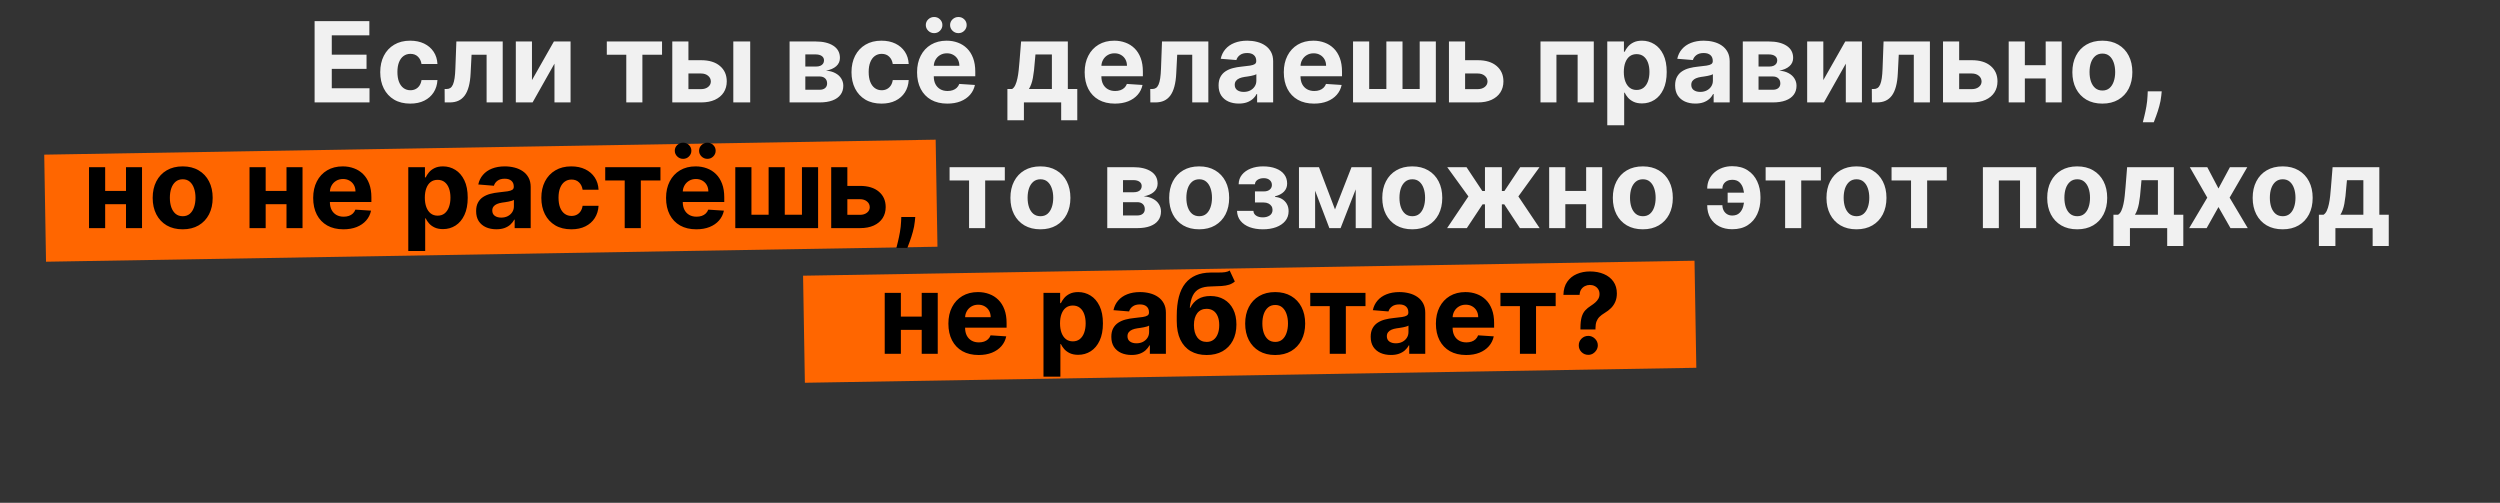 <?xml version="1.0" encoding="UTF-8"?> <svg xmlns="http://www.w3.org/2000/svg" width="1074" height="216" viewBox="0 0 1074 216" fill="none"><rect x="0" y="0" width="1074" height="216" fill="#333333" stroke="none"/><rect x="19" y="66.44" width="383.016" height="46" transform="rotate(-0.963 19 66.44)" fill="#FF6600"></rect><rect x="345" y="118.44" width="383.016" height="46" transform="rotate(-0.963 345 118.44)" fill="#FF6600"></rect><path d="M135.151 44V9.091H158.674V15.176H142.532V23.494H157.464V29.579H142.532V37.915H158.742V44H135.151ZM176.235 44.511C173.553 44.511 171.246 43.943 169.315 42.807C167.394 41.659 165.917 40.068 164.883 38.034C163.86 36 163.349 33.659 163.349 31.011C163.349 28.329 163.866 25.977 164.9 23.954C165.945 21.921 167.428 20.335 169.349 19.199C171.269 18.051 173.553 17.477 176.201 17.477C178.485 17.477 180.485 17.892 182.201 18.722C183.917 19.551 185.275 20.716 186.275 22.216C187.275 23.716 187.826 25.477 187.928 27.5H181.076C180.883 26.193 180.371 25.142 179.542 24.347C178.724 23.54 177.65 23.136 176.32 23.136C175.195 23.136 174.212 23.443 173.371 24.057C172.542 24.659 171.894 25.54 171.428 26.699C170.962 27.858 170.729 29.261 170.729 30.909C170.729 32.58 170.957 34 171.411 35.17C171.877 36.341 172.531 37.233 173.371 37.847C174.212 38.46 175.195 38.767 176.32 38.767C177.15 38.767 177.894 38.597 178.553 38.256C179.224 37.915 179.775 37.42 180.207 36.773C180.65 36.114 180.94 35.324 181.076 34.403H187.928C187.815 36.403 187.269 38.165 186.292 39.688C185.326 41.199 183.991 42.381 182.286 43.233C180.582 44.085 178.565 44.511 176.235 44.511ZM191.043 44L191.009 38.239H191.879C192.492 38.239 193.021 38.091 193.464 37.795C193.918 37.489 194.293 36.994 194.589 36.312C194.884 35.631 195.117 34.727 195.288 33.602C195.458 32.466 195.572 31.068 195.629 29.409L196.055 17.818H215.964V44H209.043V23.528H202.583L202.174 31.523C202.072 33.716 201.805 35.602 201.373 37.182C200.952 38.761 200.367 40.057 199.617 41.068C198.867 42.068 197.964 42.807 196.907 43.284C195.85 43.761 194.623 44 193.225 44H191.043ZM228.531 34.42L237.957 17.818H245.116V44H238.195V27.347L228.803 44H221.593V17.818H228.531V34.42ZM260.683 23.528V17.818H284.41V23.528H275.972V44H269.052V23.528H260.683ZM293.363 25.864H301.187C304.653 25.864 307.357 26.693 309.3 28.352C311.244 30 312.215 32.205 312.215 34.966C312.215 36.761 311.778 38.341 310.903 39.705C310.028 41.057 308.766 42.114 307.119 42.875C305.471 43.625 303.494 44 301.187 44H288.812V17.818H295.749V38.29H301.187C302.403 38.29 303.403 37.983 304.187 37.369C304.971 36.756 305.369 35.972 305.38 35.017C305.369 34.006 304.971 33.182 304.187 32.545C303.403 31.898 302.403 31.574 301.187 31.574H293.363V25.864ZM315.028 44V17.818H322.289V44H315.028ZM339.202 44V17.818H350.367C353.594 17.818 356.146 18.432 358.021 19.659C359.896 20.886 360.833 22.631 360.833 24.892C360.833 26.312 360.305 27.494 359.248 28.438C358.191 29.381 356.725 30.017 354.85 30.347C356.418 30.46 357.754 30.818 358.856 31.421C359.969 32.011 360.816 32.778 361.396 33.722C361.987 34.665 362.282 35.71 362.282 36.858C362.282 38.347 361.884 39.625 361.089 40.693C360.305 41.761 359.151 42.58 357.629 43.148C356.117 43.716 354.271 44 352.089 44H339.202ZM345.969 38.562H352.089C353.1 38.562 353.89 38.324 354.458 37.847C355.038 37.358 355.327 36.693 355.327 35.852C355.327 34.92 355.038 34.188 354.458 33.653C353.89 33.119 353.1 32.852 352.089 32.852H345.969V38.562ZM345.969 28.591H350.521C351.248 28.591 351.867 28.489 352.379 28.284C352.901 28.068 353.299 27.761 353.572 27.364C353.856 26.966 353.998 26.494 353.998 25.949C353.998 25.142 353.674 24.511 353.026 24.057C352.379 23.602 351.492 23.375 350.367 23.375H345.969V28.591ZM378.688 44.511C376.006 44.511 373.7 43.943 371.768 42.807C369.847 41.659 368.37 40.068 367.336 38.034C366.313 36 365.802 33.659 365.802 31.011C365.802 28.329 366.319 25.977 367.353 23.954C368.398 21.921 369.881 20.335 371.802 19.199C373.722 18.051 376.006 17.477 378.654 17.477C380.938 17.477 382.938 17.892 384.654 18.722C386.37 19.551 387.728 20.716 388.728 22.216C389.728 23.716 390.279 25.477 390.381 27.5H383.529C383.336 26.193 382.825 25.142 381.995 24.347C381.177 23.54 380.103 23.136 378.773 23.136C377.648 23.136 376.665 23.443 375.825 24.057C374.995 24.659 374.347 25.54 373.881 26.699C373.415 27.858 373.183 29.261 373.183 30.909C373.183 32.58 373.41 34 373.864 35.17C374.33 36.341 374.984 37.233 375.825 37.847C376.665 38.46 377.648 38.767 378.773 38.767C379.603 38.767 380.347 38.597 381.006 38.256C381.677 37.915 382.228 37.42 382.66 36.773C383.103 36.114 383.393 35.324 383.529 34.403H390.381C390.268 36.403 389.722 38.165 388.745 39.688C387.779 41.199 386.444 42.381 384.739 43.233C383.035 44.085 381.018 44.511 378.688 44.511ZM406.962 44.511C404.269 44.511 401.951 43.966 400.008 42.875C398.076 41.773 396.587 40.216 395.542 38.205C394.496 36.182 393.974 33.79 393.974 31.028C393.974 28.335 394.496 25.972 395.542 23.938C396.587 21.903 398.059 20.318 399.957 19.182C401.866 18.046 404.104 17.477 406.673 17.477C408.4 17.477 410.008 17.756 411.496 18.312C412.996 18.858 414.303 19.682 415.417 20.784C416.542 21.886 417.417 23.273 418.042 24.943C418.667 26.602 418.979 28.546 418.979 30.773V32.767H396.871V28.267H412.144C412.144 27.222 411.917 26.296 411.462 25.489C411.008 24.682 410.377 24.051 409.57 23.597C408.775 23.131 407.849 22.898 406.792 22.898C405.69 22.898 404.712 23.153 403.86 23.665C403.019 24.165 402.36 24.841 401.883 25.693C401.406 26.534 401.161 27.472 401.15 28.506V32.784C401.15 34.08 401.388 35.199 401.866 36.142C402.354 37.085 403.042 37.812 403.928 38.324C404.815 38.835 405.866 39.091 407.082 39.091C407.888 39.091 408.627 38.977 409.298 38.75C409.968 38.523 410.542 38.182 411.019 37.727C411.496 37.273 411.86 36.716 412.11 36.057L418.826 36.5C418.485 38.114 417.786 39.523 416.729 40.727C415.684 41.92 414.332 42.852 412.673 43.523C411.025 44.182 409.121 44.511 406.962 44.511ZM401.303 14.239C400.326 14.239 399.485 13.898 398.781 13.216C398.076 12.523 397.724 11.704 397.724 10.761C397.724 9.795 398.076 8.977 398.781 8.307C399.485 7.636 400.326 7.301 401.303 7.301C402.292 7.301 403.127 7.636 403.809 8.307C404.502 8.977 404.849 9.795 404.849 10.761C404.849 11.704 404.502 12.523 403.809 13.216C403.127 13.898 402.292 14.239 401.303 14.239ZM411.735 14.239C410.758 14.239 409.917 13.898 409.212 13.216C408.508 12.523 408.156 11.704 408.156 10.761C408.156 9.795 408.508 8.977 409.212 8.307C409.917 7.636 410.758 7.301 411.735 7.301C412.724 7.301 413.559 7.636 414.241 8.307C414.934 8.977 415.281 9.795 415.281 10.761C415.281 11.704 414.934 12.523 414.241 13.216C413.559 13.898 412.724 14.239 411.735 14.239ZM432.782 51.67V38.239H434.793C435.373 37.875 435.839 37.295 436.191 36.5C436.555 35.705 436.85 34.767 437.077 33.688C437.316 32.608 437.498 31.443 437.623 30.193C437.759 28.932 437.879 27.659 437.981 26.375L438.663 17.818H458.742V38.239H462.799V51.67H455.879V44H439.873V51.67H432.782ZM442.021 38.239H451.89V23.409H444.833L444.56 26.375C444.367 29.171 444.089 31.546 443.725 33.5C443.362 35.443 442.793 37.023 442.021 38.239ZM478.962 44.511C476.269 44.511 473.951 43.966 472.008 42.875C470.076 41.773 468.587 40.216 467.542 38.205C466.496 36.182 465.974 33.79 465.974 31.028C465.974 28.335 466.496 25.972 467.542 23.938C468.587 21.903 470.059 20.318 471.957 19.182C473.866 18.046 476.104 17.477 478.673 17.477C480.4 17.477 482.008 17.756 483.496 18.312C484.996 18.858 486.303 19.682 487.417 20.784C488.542 21.886 489.417 23.273 490.042 24.943C490.667 26.602 490.979 28.546 490.979 30.773V32.767H468.871V28.267H484.144C484.144 27.222 483.917 26.296 483.462 25.489C483.008 24.682 482.377 24.051 481.57 23.597C480.775 23.131 479.849 22.898 478.792 22.898C477.69 22.898 476.712 23.153 475.86 23.665C475.019 24.165 474.36 24.841 473.883 25.693C473.406 26.534 473.161 27.472 473.15 28.506V32.784C473.15 34.08 473.388 35.199 473.866 36.142C474.354 37.085 475.042 37.812 475.928 38.324C476.815 38.835 477.866 39.091 479.082 39.091C479.888 39.091 480.627 38.977 481.298 38.75C481.968 38.523 482.542 38.182 483.019 37.727C483.496 37.273 483.86 36.716 484.11 36.057L490.826 36.5C490.485 38.114 489.786 39.523 488.729 40.727C487.684 41.92 486.332 42.852 484.673 43.523C483.025 44.182 481.121 44.511 478.962 44.511ZM494.184 44L494.15 38.239H495.019C495.633 38.239 496.161 38.091 496.604 37.795C497.059 37.489 497.434 36.994 497.729 36.312C498.025 35.631 498.258 34.727 498.428 33.602C498.599 32.466 498.712 31.068 498.769 29.409L499.195 17.818H519.104V44H512.184V23.528H505.724L505.315 31.523C505.212 33.716 504.945 35.602 504.513 37.182C504.093 38.761 503.508 40.057 502.758 41.068C502.008 42.068 501.104 42.807 500.048 43.284C498.991 43.761 497.763 44 496.366 44H494.184ZM532.2 44.494C530.529 44.494 529.04 44.205 527.734 43.625C526.427 43.034 525.393 42.165 524.631 41.017C523.881 39.858 523.506 38.415 523.506 36.688C523.506 35.233 523.773 34.011 524.308 33.023C524.842 32.034 525.569 31.239 526.489 30.636C527.41 30.034 528.455 29.579 529.626 29.273C530.808 28.966 532.046 28.75 533.342 28.625C534.864 28.466 536.092 28.318 537.023 28.182C537.955 28.034 538.631 27.818 539.052 27.534C539.472 27.25 539.683 26.829 539.683 26.273V26.171C539.683 25.091 539.342 24.256 538.66 23.665C537.989 23.074 537.035 22.778 535.796 22.778C534.489 22.778 533.45 23.068 532.677 23.648C531.904 24.216 531.393 24.932 531.143 25.796L524.427 25.25C524.768 23.659 525.438 22.284 526.438 21.125C527.438 19.954 528.728 19.057 530.308 18.432C531.898 17.796 533.739 17.477 535.83 17.477C537.285 17.477 538.677 17.648 540.006 17.989C541.347 18.329 542.535 18.858 543.569 19.574C544.614 20.29 545.438 21.21 546.04 22.335C546.643 23.449 546.944 24.784 546.944 26.341V44H540.058V40.369H539.853C539.433 41.188 538.87 41.909 538.165 42.534C537.461 43.148 536.614 43.631 535.626 43.983C534.637 44.324 533.495 44.494 532.2 44.494ZM534.279 39.483C535.347 39.483 536.29 39.273 537.109 38.852C537.927 38.42 538.569 37.841 539.035 37.114C539.501 36.386 539.734 35.562 539.734 34.642V31.864C539.506 32.011 539.194 32.148 538.796 32.273C538.41 32.386 537.972 32.494 537.484 32.597C536.995 32.688 536.506 32.773 536.018 32.852C535.529 32.92 535.086 32.983 534.688 33.04C533.836 33.165 533.092 33.364 532.455 33.636C531.819 33.909 531.325 34.278 530.972 34.744C530.62 35.199 530.444 35.767 530.444 36.449C530.444 37.438 530.802 38.193 531.518 38.716C532.245 39.227 533.165 39.483 534.279 39.483ZM564.509 44.511C561.816 44.511 559.498 43.966 557.555 42.875C555.623 41.773 554.134 40.216 553.089 38.205C552.043 36.182 551.521 33.79 551.521 31.028C551.521 28.335 552.043 25.972 553.089 23.938C554.134 21.903 555.606 20.318 557.504 19.182C559.413 18.046 561.651 17.477 564.219 17.477C565.947 17.477 567.555 17.756 569.043 18.312C570.543 18.858 571.85 19.682 572.964 20.784C574.089 21.886 574.964 23.273 575.589 24.943C576.214 26.602 576.526 28.546 576.526 30.773V32.767H554.418V28.267H569.691C569.691 27.222 569.464 26.296 569.009 25.489C568.555 24.682 567.924 24.051 567.117 23.597C566.322 23.131 565.396 22.898 564.339 22.898C563.237 22.898 562.259 23.153 561.407 23.665C560.566 24.165 559.907 24.841 559.43 25.693C558.952 26.534 558.708 27.472 558.697 28.506V32.784C558.697 34.08 558.935 35.199 559.413 36.142C559.901 37.085 560.589 37.812 561.475 38.324C562.362 38.835 563.413 39.091 564.629 39.091C565.435 39.091 566.174 38.977 566.844 38.75C567.515 38.523 568.089 38.182 568.566 37.727C569.043 37.273 569.407 36.716 569.657 36.057L576.373 36.5C576.032 38.114 575.333 39.523 574.276 40.727C573.231 41.92 571.879 42.852 570.219 43.523C568.572 44.182 566.668 44.511 564.509 44.511ZM581.265 17.818H588.202V38.239H595.583V17.818H602.521V38.239H609.901V17.818H616.839V44H581.265V17.818ZM627.019 25.864H634.843C638.309 25.864 641.013 26.693 642.957 28.352C644.9 30 645.871 32.205 645.871 34.966C645.871 36.761 645.434 38.341 644.559 39.705C643.684 41.057 642.423 42.114 640.775 42.875C639.127 43.625 637.15 44 634.843 44H622.468V17.818H629.406V38.29H634.843C636.059 38.29 637.059 37.983 637.843 37.369C638.627 36.756 639.025 35.972 639.036 35.017C639.025 34.006 638.627 33.182 637.843 32.545C637.059 31.898 636.059 31.574 634.843 31.574H627.019V25.864ZM661.796 44V17.818H684.688V44H677.751V23.528H668.648V44H661.796ZM690.484 53.818V17.818H697.643V22.216H697.967C698.285 21.511 698.745 20.796 699.347 20.068C699.961 19.329 700.756 18.716 701.734 18.227C702.722 17.727 703.95 17.477 705.415 17.477C707.325 17.477 709.086 17.977 710.7 18.977C712.313 19.966 713.603 21.46 714.569 23.46C715.535 25.449 716.018 27.943 716.018 30.943C716.018 33.864 715.546 36.33 714.603 38.341C713.671 40.341 712.398 41.858 710.785 42.892C709.183 43.915 707.387 44.426 705.398 44.426C703.989 44.426 702.79 44.193 701.802 43.727C700.825 43.261 700.023 42.676 699.398 41.972C698.773 41.256 698.296 40.534 697.967 39.807H697.745V53.818H690.484ZM697.592 30.909C697.592 32.466 697.808 33.824 698.239 34.983C698.671 36.142 699.296 37.045 700.114 37.693C700.933 38.33 701.927 38.648 703.097 38.648C704.279 38.648 705.279 38.324 706.097 37.676C706.915 37.017 707.535 36.108 707.955 34.949C708.387 33.778 708.603 32.432 708.603 30.909C708.603 29.398 708.393 28.068 707.972 26.921C707.552 25.773 706.933 24.875 706.114 24.227C705.296 23.579 704.29 23.256 703.097 23.256C701.915 23.256 700.915 23.568 700.097 24.193C699.29 24.818 698.671 25.704 698.239 26.852C697.808 28 697.592 29.352 697.592 30.909ZM728.325 44.494C726.654 44.494 725.165 44.205 723.859 43.625C722.552 43.034 721.518 42.165 720.756 41.017C720.006 39.858 719.631 38.415 719.631 36.688C719.631 35.233 719.898 34.011 720.433 33.023C720.967 32.034 721.694 31.239 722.614 30.636C723.535 30.034 724.58 29.579 725.751 29.273C726.933 28.966 728.171 28.75 729.467 28.625C730.989 28.466 732.217 28.318 733.148 28.182C734.08 28.034 734.756 27.818 735.177 27.534C735.597 27.25 735.808 26.829 735.808 26.273V26.171C735.808 25.091 735.467 24.256 734.785 23.665C734.114 23.074 733.16 22.778 731.921 22.778C730.614 22.778 729.575 23.068 728.802 23.648C728.029 24.216 727.518 24.932 727.268 25.796L720.552 25.25C720.893 23.659 721.563 22.284 722.563 21.125C723.563 19.954 724.853 19.057 726.433 18.432C728.023 17.796 729.864 17.477 731.955 17.477C733.41 17.477 734.802 17.648 736.131 17.989C737.472 18.329 738.66 18.858 739.694 19.574C740.739 20.29 741.563 21.21 742.165 22.335C742.768 23.449 743.069 24.784 743.069 26.341V44H736.183V40.369H735.978C735.558 41.188 734.995 41.909 734.29 42.534C733.586 43.148 732.739 43.631 731.751 43.983C730.762 44.324 729.62 44.494 728.325 44.494ZM730.404 39.483C731.472 39.483 732.415 39.273 733.234 38.852C734.052 38.42 734.694 37.841 735.16 37.114C735.626 36.386 735.859 35.562 735.859 34.642V31.864C735.631 32.011 735.319 32.148 734.921 32.273C734.535 32.386 734.097 32.494 733.609 32.597C733.12 32.688 732.631 32.773 732.143 32.852C731.654 32.92 731.211 32.983 730.813 33.04C729.961 33.165 729.217 33.364 728.58 33.636C727.944 33.909 727.45 34.278 727.097 34.744C726.745 35.199 726.569 35.767 726.569 36.449C726.569 37.438 726.927 38.193 727.643 38.716C728.37 39.227 729.29 39.483 730.404 39.483ZM748.702 44V17.818H759.867C763.094 17.818 765.646 18.432 767.521 19.659C769.396 20.886 770.333 22.631 770.333 24.892C770.333 26.312 769.805 27.494 768.748 28.438C767.691 29.381 766.225 30.017 764.35 30.347C765.918 30.46 767.254 30.818 768.356 31.421C769.469 32.011 770.316 32.778 770.896 33.722C771.487 34.665 771.782 35.71 771.782 36.858C771.782 38.347 771.384 39.625 770.589 40.693C769.805 41.761 768.651 42.58 767.129 43.148C765.617 43.716 763.771 44 761.589 44H748.702ZM755.469 38.562H761.589C762.6 38.562 763.39 38.324 763.958 37.847C764.538 37.358 764.827 36.693 764.827 35.852C764.827 34.92 764.538 34.188 763.958 33.653C763.39 33.119 762.6 32.852 761.589 32.852H755.469V38.562ZM755.469 28.591H760.021C760.748 28.591 761.367 28.489 761.879 28.284C762.401 28.068 762.799 27.761 763.072 27.364C763.356 26.966 763.498 26.494 763.498 25.949C763.498 25.142 763.174 24.511 762.526 24.057C761.879 23.602 760.992 23.375 759.867 23.375H755.469V28.591ZM783.296 34.42L792.722 17.818H799.881V44H792.961V27.347L783.569 44H776.359V17.818H783.296V34.42ZM804.168 44L804.134 38.239H805.004C805.617 38.239 806.146 38.091 806.589 37.795C807.043 37.489 807.418 36.994 807.714 36.312C808.009 35.631 808.242 34.727 808.413 33.602C808.583 32.466 808.697 31.068 808.754 29.409L809.18 17.818H829.089V44H822.168V23.528H815.708L815.299 31.523C815.197 33.716 814.93 35.602 814.498 37.182C814.077 38.761 813.492 40.057 812.742 41.068C811.992 42.068 811.089 42.807 810.032 43.284C808.975 43.761 807.748 44 806.35 44H804.168ZM839.269 25.864H847.093C850.559 25.864 853.263 26.693 855.207 28.352C857.15 30 858.121 32.205 858.121 34.966C858.121 36.761 857.684 38.341 856.809 39.705C855.934 41.057 854.673 42.114 853.025 42.875C851.377 43.625 849.4 44 847.093 44H834.718V17.818H841.656V38.29H847.093C848.309 38.29 849.309 37.983 850.093 37.369C850.877 36.756 851.275 35.972 851.286 35.017C851.275 34.006 850.877 33.182 850.093 32.545C849.309 31.898 848.309 31.574 847.093 31.574H839.269V25.864ZM881.158 28.011V33.722H867.488V28.011H881.158ZM869.874 17.818V44H862.937V17.818H869.874ZM885.71 17.818V44H878.823V17.818H885.71ZM903.173 44.511C900.525 44.511 898.235 43.949 896.303 42.824C894.383 41.688 892.9 40.108 891.854 38.085C890.809 36.051 890.286 33.693 890.286 31.011C890.286 28.307 890.809 25.943 891.854 23.921C892.9 21.886 894.383 20.307 896.303 19.182C898.235 18.046 900.525 17.477 903.173 17.477C905.82 17.477 908.104 18.046 910.025 19.182C911.957 20.307 913.445 21.886 914.491 23.921C915.536 25.943 916.059 28.307 916.059 31.011C916.059 33.693 915.536 36.051 914.491 38.085C913.445 40.108 911.957 41.688 910.025 42.824C908.104 43.949 905.82 44.511 903.173 44.511ZM903.207 38.886C904.411 38.886 905.417 38.545 906.224 37.864C907.031 37.17 907.638 36.227 908.048 35.034C908.468 33.841 908.678 32.483 908.678 30.96C908.678 29.438 908.468 28.079 908.048 26.886C907.638 25.693 907.031 24.75 906.224 24.057C905.417 23.364 904.411 23.017 903.207 23.017C901.991 23.017 900.968 23.364 900.138 24.057C899.32 24.75 898.701 25.693 898.281 26.886C897.871 28.079 897.667 29.438 897.667 30.96C897.667 32.483 897.871 33.841 898.281 35.034C898.701 36.227 899.32 37.17 900.138 37.864C900.968 38.545 901.991 38.886 903.207 38.886ZM928.673 39.227L928.485 41.102C928.337 42.602 928.053 44.097 927.633 45.585C927.224 47.085 926.792 48.443 926.337 49.659C925.894 50.875 925.536 51.83 925.263 52.523H920.559C920.729 51.852 920.962 50.915 921.258 49.71C921.553 48.517 921.832 47.176 922.093 45.688C922.354 44.199 922.519 42.682 922.587 41.136L922.673 39.227H928.673ZM407.94 77.528V71.818H431.668V77.528H423.23V98H416.31V77.528H407.94ZM446.962 98.511C444.314 98.511 442.024 97.949 440.092 96.824C438.172 95.688 436.689 94.108 435.643 92.085C434.598 90.051 434.075 87.693 434.075 85.011C434.075 82.307 434.598 79.943 435.643 77.921C436.689 75.886 438.172 74.307 440.092 73.182C442.024 72.046 444.314 71.477 446.962 71.477C449.609 71.477 451.893 72.046 453.814 73.182C455.746 74.307 457.234 75.886 458.28 77.921C459.325 79.943 459.848 82.307 459.848 85.011C459.848 87.693 459.325 90.051 458.28 92.085C457.234 94.108 455.746 95.688 453.814 96.824C451.893 97.949 449.609 98.511 446.962 98.511ZM446.996 92.886C448.2 92.886 449.206 92.546 450.013 91.864C450.82 91.171 451.428 90.227 451.837 89.034C452.257 87.841 452.467 86.483 452.467 84.96C452.467 83.438 452.257 82.079 451.837 80.886C451.428 79.693 450.82 78.75 450.013 78.057C449.206 77.364 448.2 77.017 446.996 77.017C445.78 77.017 444.757 77.364 443.928 78.057C443.109 78.75 442.49 79.693 442.07 80.886C441.661 82.079 441.456 83.438 441.456 84.96C441.456 86.483 441.661 87.841 442.07 89.034C442.49 90.227 443.109 91.171 443.928 91.864C444.757 92.546 445.78 92.886 446.996 92.886ZM475.679 98V71.818H486.844C490.071 71.818 492.622 72.432 494.497 73.659C496.372 74.886 497.31 76.631 497.31 78.892C497.31 80.312 496.781 81.494 495.724 82.438C494.668 83.381 493.202 84.017 491.327 84.347C492.895 84.46 494.23 84.818 495.332 85.421C496.446 86.011 497.293 86.778 497.872 87.722C498.463 88.665 498.759 89.71 498.759 90.858C498.759 92.347 498.361 93.625 497.565 94.693C496.781 95.761 495.628 96.579 494.105 97.148C492.594 97.716 490.747 98 488.565 98H475.679ZM482.446 92.562H488.565C489.577 92.562 490.366 92.324 490.935 91.847C491.514 91.358 491.804 90.693 491.804 89.852C491.804 88.921 491.514 88.188 490.935 87.653C490.366 87.119 489.577 86.852 488.565 86.852H482.446V92.562ZM482.446 82.591H486.997C487.724 82.591 488.344 82.489 488.855 82.284C489.378 82.068 489.776 81.761 490.048 81.364C490.332 80.966 490.474 80.494 490.474 79.949C490.474 79.142 490.151 78.511 489.503 78.057C488.855 77.602 487.969 77.375 486.844 77.375H482.446V82.591ZM515.165 98.511C512.517 98.511 510.227 97.949 508.295 96.824C506.375 95.688 504.892 94.108 503.847 92.085C502.801 90.051 502.278 87.693 502.278 85.011C502.278 82.307 502.801 79.943 503.847 77.921C504.892 75.886 506.375 74.307 508.295 73.182C510.227 72.046 512.517 71.477 515.165 71.477C517.812 71.477 520.097 72.046 522.017 73.182C523.949 74.307 525.438 75.886 526.483 77.921C527.528 79.943 528.051 82.307 528.051 85.011C528.051 87.693 527.528 90.051 526.483 92.085C525.438 94.108 523.949 95.688 522.017 96.824C520.097 97.949 517.812 98.511 515.165 98.511ZM515.199 92.886C516.403 92.886 517.409 92.546 518.216 91.864C519.023 91.171 519.631 90.227 520.04 89.034C520.46 87.841 520.67 86.483 520.67 84.96C520.67 83.438 520.46 82.079 520.04 80.886C519.631 79.693 519.023 78.75 518.216 78.057C517.409 77.364 516.403 77.017 515.199 77.017C513.983 77.017 512.96 77.364 512.131 78.057C511.313 78.75 510.693 79.693 510.273 80.886C509.864 82.079 509.659 83.438 509.659 84.96C509.659 86.483 509.864 87.841 510.273 89.034C510.693 90.227 511.313 91.171 512.131 91.864C512.96 92.546 513.983 92.886 515.199 92.886ZM531.426 90.585H538.466C538.5 91.449 538.886 92.131 539.625 92.631C540.364 93.131 541.318 93.381 542.489 93.381C543.67 93.381 544.665 93.108 545.472 92.562C546.278 92.006 546.682 91.21 546.682 90.176C546.682 89.54 546.523 88.989 546.205 88.523C545.886 88.046 545.443 87.671 544.875 87.398C544.307 87.125 543.648 86.989 542.898 86.989H539.131V82.233H542.898C544.023 82.233 544.886 81.972 545.489 81.449C546.102 80.926 546.409 80.273 546.409 79.489C546.409 78.602 546.091 77.892 545.455 77.358C544.83 76.812 543.983 76.54 542.915 76.54C541.835 76.54 540.938 76.784 540.222 77.273C539.517 77.75 539.153 78.375 539.131 79.148H532.125C532.148 77.579 532.619 76.222 533.54 75.074C534.472 73.926 535.722 73.04 537.29 72.415C538.869 71.79 540.636 71.477 542.591 71.477C544.727 71.477 546.568 71.778 548.114 72.381C549.67 72.972 550.864 73.818 551.693 74.921C552.534 76.023 552.955 77.335 552.955 78.858C552.955 80.244 552.5 81.403 551.591 82.335C550.682 83.267 549.409 83.932 547.773 84.329V84.602C548.852 84.671 549.83 84.96 550.705 85.472C551.58 85.983 552.278 86.688 552.801 87.585C553.324 88.472 553.585 89.523 553.585 90.739C553.585 92.364 553.108 93.756 552.153 94.915C551.21 96.074 549.903 96.966 548.233 97.591C546.574 98.204 544.67 98.511 542.523 98.511C540.432 98.511 538.557 98.21 536.898 97.608C535.25 96.994 533.938 96.097 532.96 94.915C531.994 93.733 531.483 92.29 531.426 90.585ZM573.516 89.972L580.607 71.818H586.129L575.919 98H571.095L561.124 71.818H566.629L573.516 89.972ZM564.976 71.818V98H558.038V71.818H564.976ZM582.413 98V71.818H589.266V98H582.413ZM606.712 98.511C604.064 98.511 601.774 97.949 599.842 96.824C597.922 95.688 596.439 94.108 595.393 92.085C594.348 90.051 593.825 87.693 593.825 85.011C593.825 82.307 594.348 79.943 595.393 77.921C596.439 75.886 597.922 74.307 599.842 73.182C601.774 72.046 604.064 71.477 606.712 71.477C609.359 71.477 611.643 72.046 613.564 73.182C615.496 74.307 616.984 75.886 618.03 77.921C619.075 79.943 619.598 82.307 619.598 85.011C619.598 87.693 619.075 90.051 618.03 92.085C616.984 94.108 615.496 95.688 613.564 96.824C611.643 97.949 609.359 98.511 606.712 98.511ZM606.746 92.886C607.95 92.886 608.956 92.546 609.763 91.864C610.57 91.171 611.178 90.227 611.587 89.034C612.007 87.841 612.217 86.483 612.217 84.96C612.217 83.438 612.007 82.079 611.587 80.886C611.178 79.693 610.57 78.75 609.763 78.057C608.956 77.364 607.95 77.017 606.746 77.017C605.53 77.017 604.507 77.364 603.678 78.057C602.859 78.75 602.24 79.693 601.82 80.886C601.411 82.079 601.206 83.438 601.206 84.96C601.206 86.483 601.411 87.841 601.82 89.034C602.24 90.227 602.859 91.171 603.678 91.864C604.507 92.546 605.53 92.886 606.746 92.886ZM621.678 98L630.831 84.381L621.729 71.818H630.013L636.814 82.062H637.939V71.818H645.2V82.062H646.291L653.092 71.818H661.376L652.291 84.381L661.428 98H652.956L646.223 87.773H645.2V98H637.939V87.773H636.916L630.149 98H621.678ZM683.744 82.011V87.722H670.074V82.011H683.744ZM672.46 71.818V98H665.523V71.818H672.46ZM688.295 71.818V98H681.409V71.818H688.295ZM705.759 98.511C703.111 98.511 700.821 97.949 698.889 96.824C696.969 95.688 695.486 94.108 694.44 92.085C693.395 90.051 692.872 87.693 692.872 85.011C692.872 82.307 693.395 79.943 694.44 77.921C695.486 75.886 696.969 74.307 698.889 73.182C700.821 72.046 703.111 71.477 705.759 71.477C708.406 71.477 710.69 72.046 712.611 73.182C714.543 74.307 716.031 75.886 717.077 77.921C718.122 79.943 718.645 82.307 718.645 85.011C718.645 87.693 718.122 90.051 717.077 92.085C716.031 94.108 714.543 95.688 712.611 96.824C710.69 97.949 708.406 98.511 705.759 98.511ZM705.793 92.886C706.997 92.886 708.003 92.546 708.81 91.864C709.616 91.171 710.224 90.227 710.634 89.034C711.054 87.841 711.264 86.483 711.264 84.96C711.264 83.438 711.054 82.079 710.634 80.886C710.224 79.693 709.616 78.75 708.81 78.057C708.003 77.364 706.997 77.017 705.793 77.017C704.577 77.017 703.554 77.364 702.724 78.057C701.906 78.75 701.287 79.693 700.866 80.886C700.457 82.079 700.253 83.438 700.253 84.96C700.253 86.483 700.457 87.841 700.866 89.034C701.287 90.227 701.906 91.171 702.724 91.864C703.554 92.546 704.577 92.886 705.793 92.886ZM744.158 77.239C743.339 77.239 742.612 77.398 741.976 77.716C741.339 78.034 740.839 78.477 740.476 79.046C740.124 79.602 739.947 80.261 739.947 81.023H733.419C733.419 79.602 733.692 78.307 734.237 77.136C734.783 75.954 735.544 74.938 736.521 74.085C737.499 73.222 738.635 72.557 739.93 72.091C741.237 71.625 742.646 71.392 744.158 71.392C746.794 71.392 749.01 71.983 750.805 73.165C752.612 74.335 753.976 75.921 754.896 77.921C755.828 79.909 756.294 82.142 756.294 84.619V85.25C756.294 87.739 755.834 89.983 754.913 91.983C753.993 93.983 752.629 95.568 750.822 96.739C749.027 97.898 746.805 98.477 744.158 98.477C742.044 98.477 740.18 98.062 738.567 97.233C736.953 96.392 735.692 95.204 734.783 93.671C733.874 92.125 733.419 90.29 733.419 88.165H739.947C739.947 88.972 740.118 89.71 740.459 90.381C740.8 91.051 741.283 91.585 741.908 91.983C742.544 92.381 743.294 92.585 744.158 92.597C745.51 92.585 746.561 92.204 747.311 91.454C748.072 90.704 748.601 89.767 748.896 88.642C749.203 87.506 749.357 86.375 749.357 85.25V84.619C749.357 83.381 749.197 82.199 748.879 81.074C748.572 79.949 748.038 79.028 747.277 78.312C746.527 77.597 745.487 77.239 744.158 77.239ZM751.453 82.761V87.057H742.197V82.761H751.453ZM758.518 77.528V71.818H782.246V77.528H773.808V98H766.888V77.528H758.518ZM797.54 98.511C794.892 98.511 792.602 97.949 790.67 96.824C788.75 95.688 787.267 94.108 786.222 92.085C785.176 90.051 784.653 87.693 784.653 85.011C784.653 82.307 785.176 79.943 786.222 77.921C787.267 75.886 788.75 74.307 790.67 73.182C792.602 72.046 794.892 71.477 797.54 71.477C800.188 71.477 802.472 72.046 804.392 73.182C806.324 74.307 807.812 75.886 808.858 77.921C809.903 79.943 810.426 82.307 810.426 85.011C810.426 87.693 809.903 90.051 808.858 92.085C807.812 94.108 806.324 95.688 804.392 96.824C802.472 97.949 800.188 98.511 797.54 98.511ZM797.574 92.886C798.778 92.886 799.784 92.546 800.591 91.864C801.398 91.171 802.006 90.227 802.415 89.034C802.835 87.841 803.045 86.483 803.045 84.96C803.045 83.438 802.835 82.079 802.415 80.886C802.006 79.693 801.398 78.75 800.591 78.057C799.784 77.364 798.778 77.017 797.574 77.017C796.358 77.017 795.335 77.364 794.506 78.057C793.688 78.75 793.068 79.693 792.648 80.886C792.239 82.079 792.034 83.438 792.034 84.96C792.034 86.483 792.239 87.841 792.648 89.034C793.068 90.227 793.688 91.171 794.506 91.864C795.335 92.546 796.358 92.886 797.574 92.886ZM812.612 77.528V71.818H836.339V77.528H827.902V98H820.982V77.528H812.612ZM851.851 98V71.818H874.743V98H867.805V77.528H858.703V98H851.851ZM892.368 98.511C889.72 98.511 887.43 97.949 885.499 96.824C883.578 95.688 882.095 94.108 881.05 92.085C880.004 90.051 879.482 87.693 879.482 85.011C879.482 82.307 880.004 79.943 881.05 77.921C882.095 75.886 883.578 74.307 885.499 73.182C887.43 72.046 889.72 71.477 892.368 71.477C895.016 71.477 897.3 72.046 899.22 73.182C901.152 74.307 902.641 75.886 903.686 77.921C904.732 79.943 905.254 82.307 905.254 85.011C905.254 87.693 904.732 90.051 903.686 92.085C902.641 94.108 901.152 95.688 899.22 96.824C897.3 97.949 895.016 98.511 892.368 98.511ZM892.402 92.886C893.607 92.886 894.612 92.546 895.419 91.864C896.226 91.171 896.834 90.227 897.243 89.034C897.663 87.841 897.874 86.483 897.874 84.96C897.874 83.438 897.663 82.079 897.243 80.886C896.834 79.693 896.226 78.75 895.419 78.057C894.612 77.364 893.607 77.017 892.402 77.017C891.186 77.017 890.163 77.364 889.334 78.057C888.516 78.75 887.896 79.693 887.476 80.886C887.067 82.079 886.862 83.438 886.862 84.96C886.862 86.483 887.067 87.841 887.476 89.034C887.896 90.227 888.516 91.171 889.334 91.864C890.163 92.546 891.186 92.886 892.402 92.886ZM907.93 105.67V92.239H909.942C910.521 91.875 910.987 91.296 911.339 90.5C911.703 89.704 911.999 88.767 912.226 87.688C912.464 86.608 912.646 85.443 912.771 84.193C912.908 82.932 913.027 81.659 913.129 80.375L913.811 71.818H933.891V92.239H937.947V105.67H931.027V98H915.021V105.67H907.93ZM917.169 92.239H927.038V77.409H919.982L919.709 80.375C919.516 83.171 919.237 85.546 918.874 87.5C918.51 89.443 917.942 91.023 917.169 92.239ZM948.247 71.818L953.054 80.972L957.98 71.818H965.429L957.844 84.909L965.634 98H958.219L953.054 88.949L947.974 98H940.474L948.247 84.909L940.747 71.818H948.247ZM980.634 98.511C977.986 98.511 975.696 97.949 973.764 96.824C971.844 95.688 970.361 94.108 969.315 92.085C968.27 90.051 967.747 87.693 967.747 85.011C967.747 82.307 968.27 79.943 969.315 77.921C970.361 75.886 971.844 74.307 973.764 73.182C975.696 72.046 977.986 71.477 980.634 71.477C983.281 71.477 985.565 72.046 987.486 73.182C989.418 74.307 990.906 75.886 991.952 77.921C992.997 79.943 993.52 82.307 993.52 85.011C993.52 87.693 992.997 90.051 991.952 92.085C990.906 94.108 989.418 95.688 987.486 96.824C985.565 97.949 983.281 98.511 980.634 98.511ZM980.668 92.886C981.872 92.886 982.878 92.546 983.685 91.864C984.491 91.171 985.099 90.227 985.509 89.034C985.929 87.841 986.139 86.483 986.139 84.96C986.139 83.438 985.929 82.079 985.509 80.886C985.099 79.693 984.491 78.75 983.685 78.057C982.878 77.364 981.872 77.017 980.668 77.017C979.452 77.017 978.429 77.364 977.599 78.057C976.781 78.75 976.162 79.693 975.741 80.886C975.332 82.079 975.128 83.438 975.128 84.96C975.128 86.483 975.332 87.841 975.741 89.034C976.162 90.227 976.781 91.171 977.599 91.864C978.429 92.546 979.452 92.886 980.668 92.886ZM996.196 105.67V92.239H998.207C998.787 91.875 999.253 91.296 999.605 90.5C999.969 89.704 1000.26 88.767 1000.49 87.688C1000.73 86.608 1000.91 85.443 1001.04 84.193C1001.17 82.932 1001.29 81.659 1001.39 80.375L1002.08 71.818H1022.16V92.239H1026.21V105.67H1019.29V98H1003.29V105.67H996.196ZM1005.43 92.239H1015.3V77.409H1008.25L1007.97 80.375C1007.78 83.171 1007.5 85.546 1007.14 87.5C1006.78 89.443 1006.21 91.023 1005.43 92.239Z" fill="#F1F1F1"></path><path d="M56.463 82.011V87.722H42.793V82.011H56.463ZM45.179 71.818V98H38.242V71.818H45.179ZM61.014 71.818V98H54.128V71.818H61.014ZM78.477 98.511C75.829 98.511 73.54 97.949 71.608 96.824C69.688 95.688 68.204 94.108 67.159 92.085C66.114 90.051 65.591 87.693 65.591 85.011C65.591 82.307 66.114 79.943 67.159 77.921C68.204 75.886 69.688 74.307 71.608 73.182C73.54 72.046 75.829 71.477 78.477 71.477C81.125 71.477 83.409 72.046 85.329 73.182C87.261 74.307 88.75 75.886 89.796 77.921C90.841 79.943 91.364 82.307 91.364 85.011C91.364 87.693 90.841 90.051 89.796 92.085C88.75 94.108 87.261 95.688 85.329 96.824C83.409 97.949 81.125 98.511 78.477 98.511ZM78.511 92.886C79.716 92.886 80.722 92.546 81.528 91.864C82.335 91.171 82.943 90.227 83.352 89.034C83.773 87.841 83.983 86.483 83.983 84.96C83.983 83.438 83.773 82.079 83.352 80.886C82.943 79.693 82.335 78.75 81.528 78.057C80.722 77.364 79.716 77.017 78.511 77.017C77.296 77.017 76.273 77.364 75.443 78.057C74.625 78.75 74.006 79.693 73.585 80.886C73.176 82.079 72.972 83.438 72.972 84.96C72.972 86.483 73.176 87.841 73.585 89.034C74.006 90.227 74.625 91.171 75.443 91.864C76.273 92.546 77.296 92.886 78.511 92.886ZM125.416 82.011V87.722H111.746V82.011H125.416ZM114.132 71.818V98H107.195V71.818H114.132ZM129.967 71.818V98H123.081V71.818H129.967ZM147.533 98.511C144.839 98.511 142.521 97.966 140.578 96.875C138.646 95.773 137.158 94.216 136.112 92.204C135.067 90.182 134.544 87.79 134.544 85.028C134.544 82.335 135.067 79.972 136.112 77.938C137.158 75.903 138.629 74.318 140.527 73.182C142.436 72.046 144.675 71.477 147.243 71.477C148.97 71.477 150.578 71.756 152.067 72.312C153.567 72.858 154.874 73.682 155.987 74.784C157.112 75.886 157.987 77.273 158.612 78.943C159.237 80.602 159.55 82.546 159.55 84.773V86.767H137.442V82.267H152.714C152.714 81.222 152.487 80.296 152.033 79.489C151.578 78.682 150.947 78.051 150.141 77.597C149.345 77.131 148.419 76.898 147.362 76.898C146.26 76.898 145.283 77.153 144.43 77.665C143.589 78.165 142.93 78.841 142.453 79.693C141.976 80.534 141.732 81.472 141.72 82.506V86.784C141.72 88.079 141.959 89.199 142.436 90.142C142.925 91.085 143.612 91.812 144.499 92.324C145.385 92.835 146.436 93.091 147.652 93.091C148.459 93.091 149.197 92.977 149.868 92.75C150.538 92.523 151.112 92.182 151.589 91.727C152.067 91.273 152.43 90.716 152.68 90.057L159.396 90.5C159.055 92.114 158.357 93.523 157.3 94.727C156.254 95.921 154.902 96.852 153.243 97.523C151.595 98.182 149.692 98.511 147.533 98.511ZM175.398 107.818V71.818H182.557V76.216H182.881C183.199 75.511 183.659 74.796 184.261 74.068C184.875 73.329 185.67 72.716 186.648 72.227C187.636 71.727 188.864 71.477 190.33 71.477C192.239 71.477 194 71.977 195.614 72.977C197.227 73.966 198.517 75.46 199.483 77.46C200.449 79.449 200.932 81.943 200.932 84.943C200.932 87.864 200.46 90.329 199.517 92.341C198.585 94.341 197.313 95.858 195.699 96.892C194.097 97.915 192.301 98.426 190.312 98.426C188.903 98.426 187.705 98.193 186.716 97.727C185.739 97.261 184.938 96.676 184.312 95.972C183.688 95.256 183.21 94.534 182.881 93.807H182.659V107.818H175.398ZM182.506 84.909C182.506 86.466 182.722 87.824 183.153 88.983C183.585 90.142 184.21 91.046 185.028 91.693C185.847 92.329 186.841 92.648 188.011 92.648C189.193 92.648 190.193 92.324 191.011 91.676C191.83 91.017 192.449 90.108 192.869 88.949C193.301 87.778 193.517 86.432 193.517 84.909C193.517 83.398 193.307 82.068 192.886 80.921C192.466 79.773 191.847 78.875 191.028 78.227C190.21 77.579 189.205 77.256 188.011 77.256C186.83 77.256 185.83 77.568 185.011 78.193C184.205 78.818 183.585 79.704 183.153 80.852C182.722 82 182.506 83.352 182.506 84.909ZM213.239 98.494C211.568 98.494 210.08 98.204 208.773 97.625C207.466 97.034 206.432 96.165 205.67 95.017C204.92 93.858 204.545 92.415 204.545 90.688C204.545 89.233 204.813 88.011 205.347 87.023C205.881 86.034 206.608 85.239 207.528 84.636C208.449 84.034 209.494 83.579 210.665 83.273C211.847 82.966 213.085 82.75 214.381 82.625C215.903 82.466 217.131 82.318 218.062 82.182C218.994 82.034 219.67 81.818 220.091 81.534C220.511 81.25 220.722 80.829 220.722 80.273V80.171C220.722 79.091 220.381 78.256 219.699 77.665C219.028 77.074 218.074 76.778 216.835 76.778C215.528 76.778 214.489 77.068 213.716 77.648C212.943 78.216 212.432 78.932 212.182 79.796L205.466 79.25C205.807 77.659 206.477 76.284 207.477 75.125C208.477 73.954 209.767 73.057 211.347 72.432C212.938 71.796 214.778 71.477 216.869 71.477C218.324 71.477 219.716 71.648 221.045 71.989C222.386 72.329 223.574 72.858 224.608 73.574C225.653 74.29 226.477 75.21 227.08 76.335C227.682 77.449 227.983 78.784 227.983 80.341V98H221.097V94.369H220.892C220.472 95.188 219.909 95.909 219.205 96.534C218.5 97.148 217.653 97.631 216.665 97.983C215.676 98.324 214.534 98.494 213.239 98.494ZM215.318 93.483C216.386 93.483 217.33 93.273 218.148 92.852C218.966 92.421 219.608 91.841 220.074 91.114C220.54 90.386 220.773 89.562 220.773 88.642V85.864C220.545 86.011 220.233 86.148 219.835 86.273C219.449 86.386 219.011 86.494 218.523 86.597C218.034 86.688 217.545 86.773 217.057 86.852C216.568 86.921 216.125 86.983 215.727 87.04C214.875 87.165 214.131 87.364 213.494 87.636C212.858 87.909 212.364 88.278 212.011 88.744C211.659 89.199 211.483 89.767 211.483 90.449C211.483 91.438 211.841 92.193 212.557 92.716C213.284 93.227 214.205 93.483 215.318 93.483ZM245.446 98.511C242.764 98.511 240.457 97.943 238.526 96.807C236.605 95.659 235.128 94.068 234.094 92.034C233.071 90 232.56 87.659 232.56 85.011C232.56 82.329 233.077 79.977 234.111 77.954C235.156 75.921 236.639 74.335 238.56 73.199C240.48 72.051 242.764 71.477 245.412 71.477C247.696 71.477 249.696 71.892 251.412 72.722C253.128 73.551 254.486 74.716 255.486 76.216C256.486 77.716 257.037 79.477 257.139 81.5H250.287C250.094 80.193 249.582 79.142 248.753 78.347C247.935 77.54 246.861 77.136 245.531 77.136C244.406 77.136 243.423 77.443 242.582 78.057C241.753 78.659 241.105 79.54 240.639 80.699C240.173 81.858 239.94 83.261 239.94 84.909C239.94 86.579 240.168 88 240.622 89.171C241.088 90.341 241.741 91.233 242.582 91.847C243.423 92.46 244.406 92.767 245.531 92.767C246.361 92.767 247.105 92.597 247.764 92.256C248.435 91.915 248.986 91.421 249.418 90.773C249.861 90.114 250.151 89.324 250.287 88.403H257.139C257.026 90.403 256.48 92.165 255.503 93.688C254.537 95.199 253.202 96.381 251.497 97.233C249.793 98.085 247.776 98.511 245.446 98.511ZM260.003 77.528V71.818H283.73V77.528H275.293V98H268.372V77.528H260.003ZM299.126 98.511C296.433 98.511 294.115 97.966 292.172 96.875C290.24 95.773 288.751 94.216 287.706 92.204C286.661 90.182 286.138 87.79 286.138 85.028C286.138 82.335 286.661 79.972 287.706 77.938C288.751 75.903 290.223 74.318 292.121 73.182C294.03 72.046 296.268 71.477 298.837 71.477C300.564 71.477 302.172 71.756 303.661 72.312C305.161 72.858 306.467 73.682 307.581 74.784C308.706 75.886 309.581 77.273 310.206 78.943C310.831 80.602 311.143 82.546 311.143 84.773V86.767H289.036V82.267H304.308C304.308 81.222 304.081 80.296 303.626 79.489C303.172 78.682 302.541 78.051 301.734 77.597C300.939 77.131 300.013 76.898 298.956 76.898C297.854 76.898 296.876 77.153 296.024 77.665C295.183 78.165 294.524 78.841 294.047 79.693C293.57 80.534 293.325 81.472 293.314 82.506V86.784C293.314 88.079 293.553 89.199 294.03 90.142C294.518 91.085 295.206 91.812 296.092 92.324C296.979 92.835 298.03 93.091 299.246 93.091C300.053 93.091 300.791 92.977 301.462 92.75C302.132 92.523 302.706 92.182 303.183 91.727C303.661 91.273 304.024 90.716 304.274 90.057L310.99 90.5C310.649 92.114 309.95 93.523 308.893 94.727C307.848 95.921 306.496 96.852 304.837 97.523C303.189 98.182 301.286 98.511 299.126 98.511ZM293.467 68.239C292.49 68.239 291.649 67.898 290.945 67.216C290.24 66.523 289.888 65.704 289.888 64.761C289.888 63.795 290.24 62.977 290.945 62.307C291.649 61.636 292.49 61.301 293.467 61.301C294.456 61.301 295.291 61.636 295.973 62.307C296.666 62.977 297.013 63.795 297.013 64.761C297.013 65.704 296.666 66.523 295.973 67.216C295.291 67.898 294.456 68.239 293.467 68.239ZM303.899 68.239C302.922 68.239 302.081 67.898 301.376 67.216C300.672 66.523 300.32 65.704 300.32 64.761C300.32 63.795 300.672 62.977 301.376 62.307C302.081 61.636 302.922 61.301 303.899 61.301C304.888 61.301 305.723 61.636 306.405 62.307C307.098 62.977 307.445 63.795 307.445 64.761C307.445 65.704 307.098 66.523 306.405 67.216C305.723 67.898 304.888 68.239 303.899 68.239ZM315.882 71.818H322.82V92.239H330.2V71.818H337.138V92.239H344.518V71.818H351.456V98H315.882V71.818ZM361.636 79.864H369.46C372.926 79.864 375.631 80.693 377.574 82.352C379.517 84 380.489 86.204 380.489 88.966C380.489 90.761 380.051 92.341 379.176 93.704C378.301 95.057 377.04 96.114 375.392 96.875C373.744 97.625 371.767 98 369.46 98H357.085V71.818H364.023V92.29H369.46C370.676 92.29 371.676 91.983 372.46 91.369C373.244 90.756 373.642 89.972 373.653 89.017C373.642 88.006 373.244 87.182 372.46 86.546C371.676 85.898 370.676 85.574 369.46 85.574H361.636V79.864ZM393.196 93.227L393.009 95.102C392.861 96.602 392.577 98.097 392.156 99.585C391.747 101.085 391.315 102.443 390.861 103.659C390.418 104.875 390.06 105.83 389.787 106.523H385.082C385.253 105.852 385.486 104.915 385.781 103.71C386.077 102.517 386.355 101.176 386.616 99.688C386.878 98.199 387.043 96.682 387.111 95.136L387.196 93.227H393.196ZM398.299 136.011V141.722H384.629V136.011H398.299ZM387.015 125.818V152H380.077V125.818H387.015ZM402.85 125.818V152H395.964V125.818H402.85ZM420.415 152.511C417.722 152.511 415.404 151.966 413.461 150.875C411.529 149.773 410.04 148.216 408.995 146.205C407.95 144.182 407.427 141.79 407.427 139.028C407.427 136.335 407.95 133.972 408.995 131.938C410.04 129.903 411.512 128.318 413.41 127.182C415.319 126.045 417.558 125.477 420.126 125.477C421.853 125.477 423.461 125.756 424.95 126.312C426.45 126.858 427.756 127.682 428.87 128.784C429.995 129.886 430.87 131.273 431.495 132.943C432.12 134.602 432.433 136.545 432.433 138.773V140.767H410.325V136.267H425.597C425.597 135.222 425.37 134.295 424.915 133.489C424.461 132.682 423.83 132.051 423.023 131.597C422.228 131.131 421.302 130.898 420.245 130.898C419.143 130.898 418.165 131.153 417.313 131.665C416.472 132.165 415.813 132.841 415.336 133.693C414.859 134.534 414.614 135.472 414.603 136.506V140.784C414.603 142.08 414.842 143.199 415.319 144.142C415.808 145.085 416.495 145.812 417.381 146.324C418.268 146.835 419.319 147.091 420.535 147.091C421.342 147.091 422.08 146.977 422.751 146.75C423.421 146.523 423.995 146.182 424.472 145.727C424.95 145.273 425.313 144.716 425.563 144.057L432.279 144.5C431.938 146.114 431.239 147.523 430.183 148.727C429.137 149.92 427.785 150.852 426.126 151.523C424.478 152.182 422.575 152.511 420.415 152.511ZM448.281 161.818V125.818H455.44V130.216H455.763C456.082 129.511 456.542 128.795 457.144 128.068C457.758 127.33 458.553 126.716 459.531 126.227C460.519 125.727 461.746 125.477 463.212 125.477C465.121 125.477 466.883 125.977 468.496 126.977C470.11 127.966 471.4 129.46 472.366 131.46C473.332 133.449 473.815 135.943 473.815 138.943C473.815 141.864 473.343 144.33 472.4 146.341C471.468 148.341 470.195 149.858 468.582 150.892C466.979 151.915 465.184 152.426 463.195 152.426C461.786 152.426 460.587 152.193 459.599 151.727C458.621 151.261 457.82 150.676 457.195 149.972C456.57 149.256 456.093 148.534 455.763 147.807H455.542V161.818H448.281ZM455.388 138.909C455.388 140.466 455.604 141.824 456.036 142.983C456.468 144.142 457.093 145.045 457.911 145.693C458.729 146.33 459.724 146.648 460.894 146.648C462.076 146.648 463.076 146.324 463.894 145.676C464.712 145.017 465.332 144.108 465.752 142.949C466.184 141.778 466.4 140.432 466.4 138.909C466.4 137.398 466.19 136.068 465.769 134.92C465.349 133.773 464.729 132.875 463.911 132.227C463.093 131.58 462.087 131.256 460.894 131.256C459.712 131.256 458.712 131.568 457.894 132.193C457.087 132.818 456.468 133.705 456.036 134.852C455.604 136 455.388 137.352 455.388 138.909ZM486.121 152.494C484.451 152.494 482.962 152.205 481.656 151.625C480.349 151.034 479.315 150.165 478.553 149.017C477.803 147.858 477.428 146.415 477.428 144.688C477.428 143.233 477.695 142.011 478.229 141.023C478.763 140.034 479.491 139.239 480.411 138.636C481.332 138.034 482.377 137.58 483.548 137.273C484.729 136.966 485.968 136.75 487.263 136.625C488.786 136.466 490.013 136.318 490.945 136.182C491.877 136.034 492.553 135.818 492.974 135.534C493.394 135.25 493.604 134.83 493.604 134.273V134.17C493.604 133.091 493.263 132.256 492.582 131.665C491.911 131.074 490.957 130.778 489.718 130.778C488.411 130.778 487.371 131.068 486.599 131.648C485.826 132.216 485.315 132.932 485.065 133.795L478.349 133.25C478.69 131.659 479.36 130.284 480.36 129.125C481.36 127.955 482.65 127.057 484.229 126.432C485.82 125.795 487.661 125.477 489.752 125.477C491.207 125.477 492.599 125.648 493.928 125.989C495.269 126.33 496.457 126.858 497.491 127.574C498.536 128.29 499.36 129.21 499.962 130.335C500.565 131.449 500.866 132.784 500.866 134.341V152H493.979V148.369H493.775C493.354 149.188 492.792 149.909 492.087 150.534C491.383 151.148 490.536 151.631 489.548 151.983C488.559 152.324 487.417 152.494 486.121 152.494ZM488.201 147.483C489.269 147.483 490.212 147.273 491.031 146.852C491.849 146.42 492.491 145.841 492.957 145.114C493.423 144.386 493.656 143.562 493.656 142.642V139.864C493.428 140.011 493.116 140.148 492.718 140.273C492.332 140.386 491.894 140.494 491.406 140.597C490.917 140.687 490.428 140.773 489.94 140.852C489.451 140.92 489.008 140.983 488.61 141.04C487.758 141.165 487.013 141.364 486.377 141.636C485.741 141.909 485.246 142.278 484.894 142.744C484.542 143.199 484.366 143.767 484.366 144.449C484.366 145.438 484.724 146.193 485.44 146.716C486.167 147.227 487.087 147.483 488.201 147.483ZM528.266 116.205L530.482 120.943C529.744 121.557 528.925 122.011 528.028 122.307C527.13 122.591 526.056 122.778 524.806 122.869C523.567 122.96 522.056 123.023 520.272 123.057C518.249 123.08 516.602 123.403 515.329 124.028C514.056 124.653 513.09 125.636 512.431 126.977C511.772 128.307 511.34 130.045 511.136 132.193H511.391C512.175 130.591 513.278 129.352 514.698 128.477C516.13 127.602 517.897 127.165 519.999 127.165C522.227 127.165 524.175 127.653 525.846 128.631C527.528 129.608 528.835 131.011 529.766 132.841C530.698 134.67 531.164 136.864 531.164 139.42C531.164 142.08 530.641 144.392 529.596 146.358C528.562 148.312 527.09 149.83 525.181 150.909C523.272 151.977 520.999 152.511 518.363 152.511C515.715 152.511 513.431 151.955 511.511 150.841C509.602 149.727 508.124 148.085 507.079 145.915C506.045 143.744 505.528 141.074 505.528 137.903V135.756C505.528 129.449 506.755 124.773 509.21 121.727C511.664 118.682 515.272 117.136 520.033 117.091C521.329 117.068 522.499 117.062 523.545 117.074C524.59 117.085 525.505 117.034 526.289 116.92C527.085 116.807 527.744 116.568 528.266 116.205ZM518.397 146.886C519.511 146.886 520.465 146.597 521.261 146.017C522.067 145.437 522.687 144.608 523.119 143.528C523.562 142.449 523.783 141.159 523.783 139.659C523.783 138.17 523.562 136.909 523.119 135.875C522.687 134.83 522.067 134.034 521.261 133.489C520.454 132.943 519.488 132.67 518.363 132.67C517.522 132.67 516.766 132.824 516.096 133.131C515.425 133.437 514.852 133.892 514.374 134.494C513.908 135.085 513.545 135.818 513.283 136.693C513.033 137.557 512.908 138.545 512.908 139.659C512.908 141.898 513.391 143.665 514.357 144.96C515.335 146.244 516.681 146.886 518.397 146.886ZM547.813 152.511C545.165 152.511 542.876 151.949 540.944 150.824C539.023 149.687 537.54 148.108 536.495 146.085C535.45 144.051 534.927 141.693 534.927 139.011C534.927 136.307 535.45 133.943 536.495 131.92C537.54 129.886 539.023 128.307 540.944 127.182C542.876 126.045 545.165 125.477 547.813 125.477C550.461 125.477 552.745 126.045 554.665 127.182C556.597 128.307 558.086 129.886 559.131 131.92C560.177 133.943 560.7 136.307 560.7 139.011C560.7 141.693 560.177 144.051 559.131 146.085C558.086 148.108 556.597 149.687 554.665 150.824C552.745 151.949 550.461 152.511 547.813 152.511ZM547.847 146.886C549.052 146.886 550.058 146.545 550.864 145.864C551.671 145.17 552.279 144.227 552.688 143.034C553.109 141.841 553.319 140.483 553.319 138.96C553.319 137.438 553.109 136.08 552.688 134.886C552.279 133.693 551.671 132.75 550.864 132.057C550.058 131.364 549.052 131.017 547.847 131.017C546.631 131.017 545.609 131.364 544.779 132.057C543.961 132.75 543.342 133.693 542.921 134.886C542.512 136.08 542.308 137.438 542.308 138.96C542.308 140.483 542.512 141.841 542.921 143.034C543.342 144.227 543.961 145.17 544.779 145.864C545.609 146.545 546.631 146.886 547.847 146.886ZM562.886 131.528V125.818H586.613V131.528H578.175V152H571.255V131.528H562.886ZM597.543 152.494C595.873 152.494 594.384 152.205 593.077 151.625C591.771 151.034 590.737 150.165 589.975 149.017C589.225 147.858 588.85 146.415 588.85 144.688C588.85 143.233 589.117 142.011 589.651 141.023C590.185 140.034 590.913 139.239 591.833 138.636C592.754 138.034 593.799 137.58 594.969 137.273C596.151 136.966 597.39 136.75 598.685 136.625C600.208 136.466 601.435 136.318 602.367 136.182C603.299 136.034 603.975 135.818 604.396 135.534C604.816 135.25 605.026 134.83 605.026 134.273V134.17C605.026 133.091 604.685 132.256 604.004 131.665C603.333 131.074 602.379 130.778 601.14 130.778C599.833 130.778 598.793 131.068 598.021 131.648C597.248 132.216 596.737 132.932 596.487 133.795L589.771 133.25C590.112 131.659 590.782 130.284 591.782 129.125C592.782 127.955 594.072 127.057 595.651 126.432C597.242 125.795 599.083 125.477 601.174 125.477C602.629 125.477 604.021 125.648 605.35 125.989C606.691 126.33 607.879 126.858 608.913 127.574C609.958 128.29 610.782 129.21 611.384 130.335C611.987 131.449 612.288 132.784 612.288 134.341V152H605.401V148.369H605.197C604.776 149.188 604.214 149.909 603.509 150.534C602.805 151.148 601.958 151.631 600.969 151.983C599.981 152.324 598.839 152.494 597.543 152.494ZM599.623 147.483C600.691 147.483 601.634 147.273 602.452 146.852C603.271 146.42 603.913 145.841 604.379 145.114C604.844 144.386 605.077 143.562 605.077 142.642V139.864C604.85 140.011 604.538 140.148 604.14 140.273C603.754 140.386 603.316 140.494 602.827 140.597C602.339 140.687 601.85 140.773 601.362 140.852C600.873 140.92 600.43 140.983 600.032 141.04C599.18 141.165 598.435 141.364 597.799 141.636C597.163 141.909 596.668 142.278 596.316 142.744C595.964 143.199 595.788 143.767 595.788 144.449C595.788 145.438 596.146 146.193 596.862 146.716C597.589 147.227 598.509 147.483 599.623 147.483ZM629.853 152.511C627.16 152.511 624.842 151.966 622.898 150.875C620.967 149.773 619.478 148.216 618.433 146.205C617.387 144.182 616.864 141.79 616.864 139.028C616.864 136.335 617.387 133.972 618.433 131.938C619.478 129.903 620.95 128.318 622.847 127.182C624.756 126.045 626.995 125.477 629.563 125.477C631.29 125.477 632.898 125.756 634.387 126.312C635.887 126.858 637.194 127.682 638.308 128.784C639.433 129.886 640.308 131.273 640.933 132.943C641.558 134.602 641.87 136.545 641.87 138.773V140.767H619.762V136.267H635.035C635.035 135.222 634.808 134.295 634.353 133.489C633.898 132.682 633.268 132.051 632.461 131.597C631.665 131.131 630.739 130.898 629.683 130.898C628.58 130.898 627.603 131.153 626.751 131.665C625.91 132.165 625.251 132.841 624.773 133.693C624.296 134.534 624.052 135.472 624.04 136.506V140.784C624.04 142.08 624.279 143.199 624.756 144.142C625.245 145.085 625.933 145.812 626.819 146.324C627.705 146.835 628.756 147.091 629.972 147.091C630.779 147.091 631.518 146.977 632.188 146.75C632.859 146.523 633.433 146.182 633.91 145.727C634.387 145.273 634.751 144.716 635.001 144.057L641.717 144.5C641.376 146.114 640.677 147.523 639.62 148.727C638.575 149.92 637.222 150.852 635.563 151.523C633.915 152.182 632.012 152.511 629.853 152.511ZM644.589 131.528V125.818H668.316V131.528H659.879V152H652.958V131.528H644.589ZM678.957 141.534V140.955C678.968 138.966 679.144 137.381 679.485 136.199C679.837 135.017 680.349 134.062 681.019 133.335C681.69 132.608 682.496 131.949 683.44 131.358C684.144 130.903 684.775 130.432 685.332 129.943C685.888 129.455 686.332 128.915 686.661 128.324C686.991 127.722 687.156 127.051 687.156 126.312C687.156 125.528 686.968 124.841 686.593 124.25C686.218 123.659 685.712 123.205 685.076 122.886C684.451 122.568 683.758 122.409 682.996 122.409C682.258 122.409 681.559 122.574 680.9 122.903C680.241 123.222 679.701 123.699 679.281 124.335C678.86 124.96 678.633 125.739 678.599 126.67H671.644C671.701 124.398 672.246 122.523 673.281 121.045C674.315 119.557 675.684 118.449 677.388 117.722C679.093 116.983 680.974 116.614 683.031 116.614C685.292 116.614 687.292 116.989 689.031 117.739C690.769 118.477 692.133 119.551 693.121 120.96C694.11 122.369 694.604 124.068 694.604 126.057C694.604 127.386 694.383 128.568 693.94 129.602C693.508 130.625 692.9 131.534 692.116 132.33C691.332 133.114 690.406 133.824 689.337 134.46C688.44 134.994 687.701 135.551 687.121 136.131C686.553 136.71 686.127 137.381 685.843 138.142C685.57 138.903 685.428 139.841 685.417 140.955V141.534H678.957ZM682.332 152.443C681.195 152.443 680.224 152.045 679.417 151.25C678.621 150.443 678.229 149.477 678.241 148.352C678.229 147.239 678.621 146.284 679.417 145.489C680.224 144.693 681.195 144.295 682.332 144.295C683.411 144.295 684.36 144.693 685.178 145.489C685.996 146.284 686.411 147.239 686.423 148.352C686.411 149.102 686.212 149.79 685.826 150.415C685.451 151.028 684.957 151.523 684.343 151.898C683.729 152.261 683.059 152.443 682.332 152.443Z" fill="black"></path></svg> 